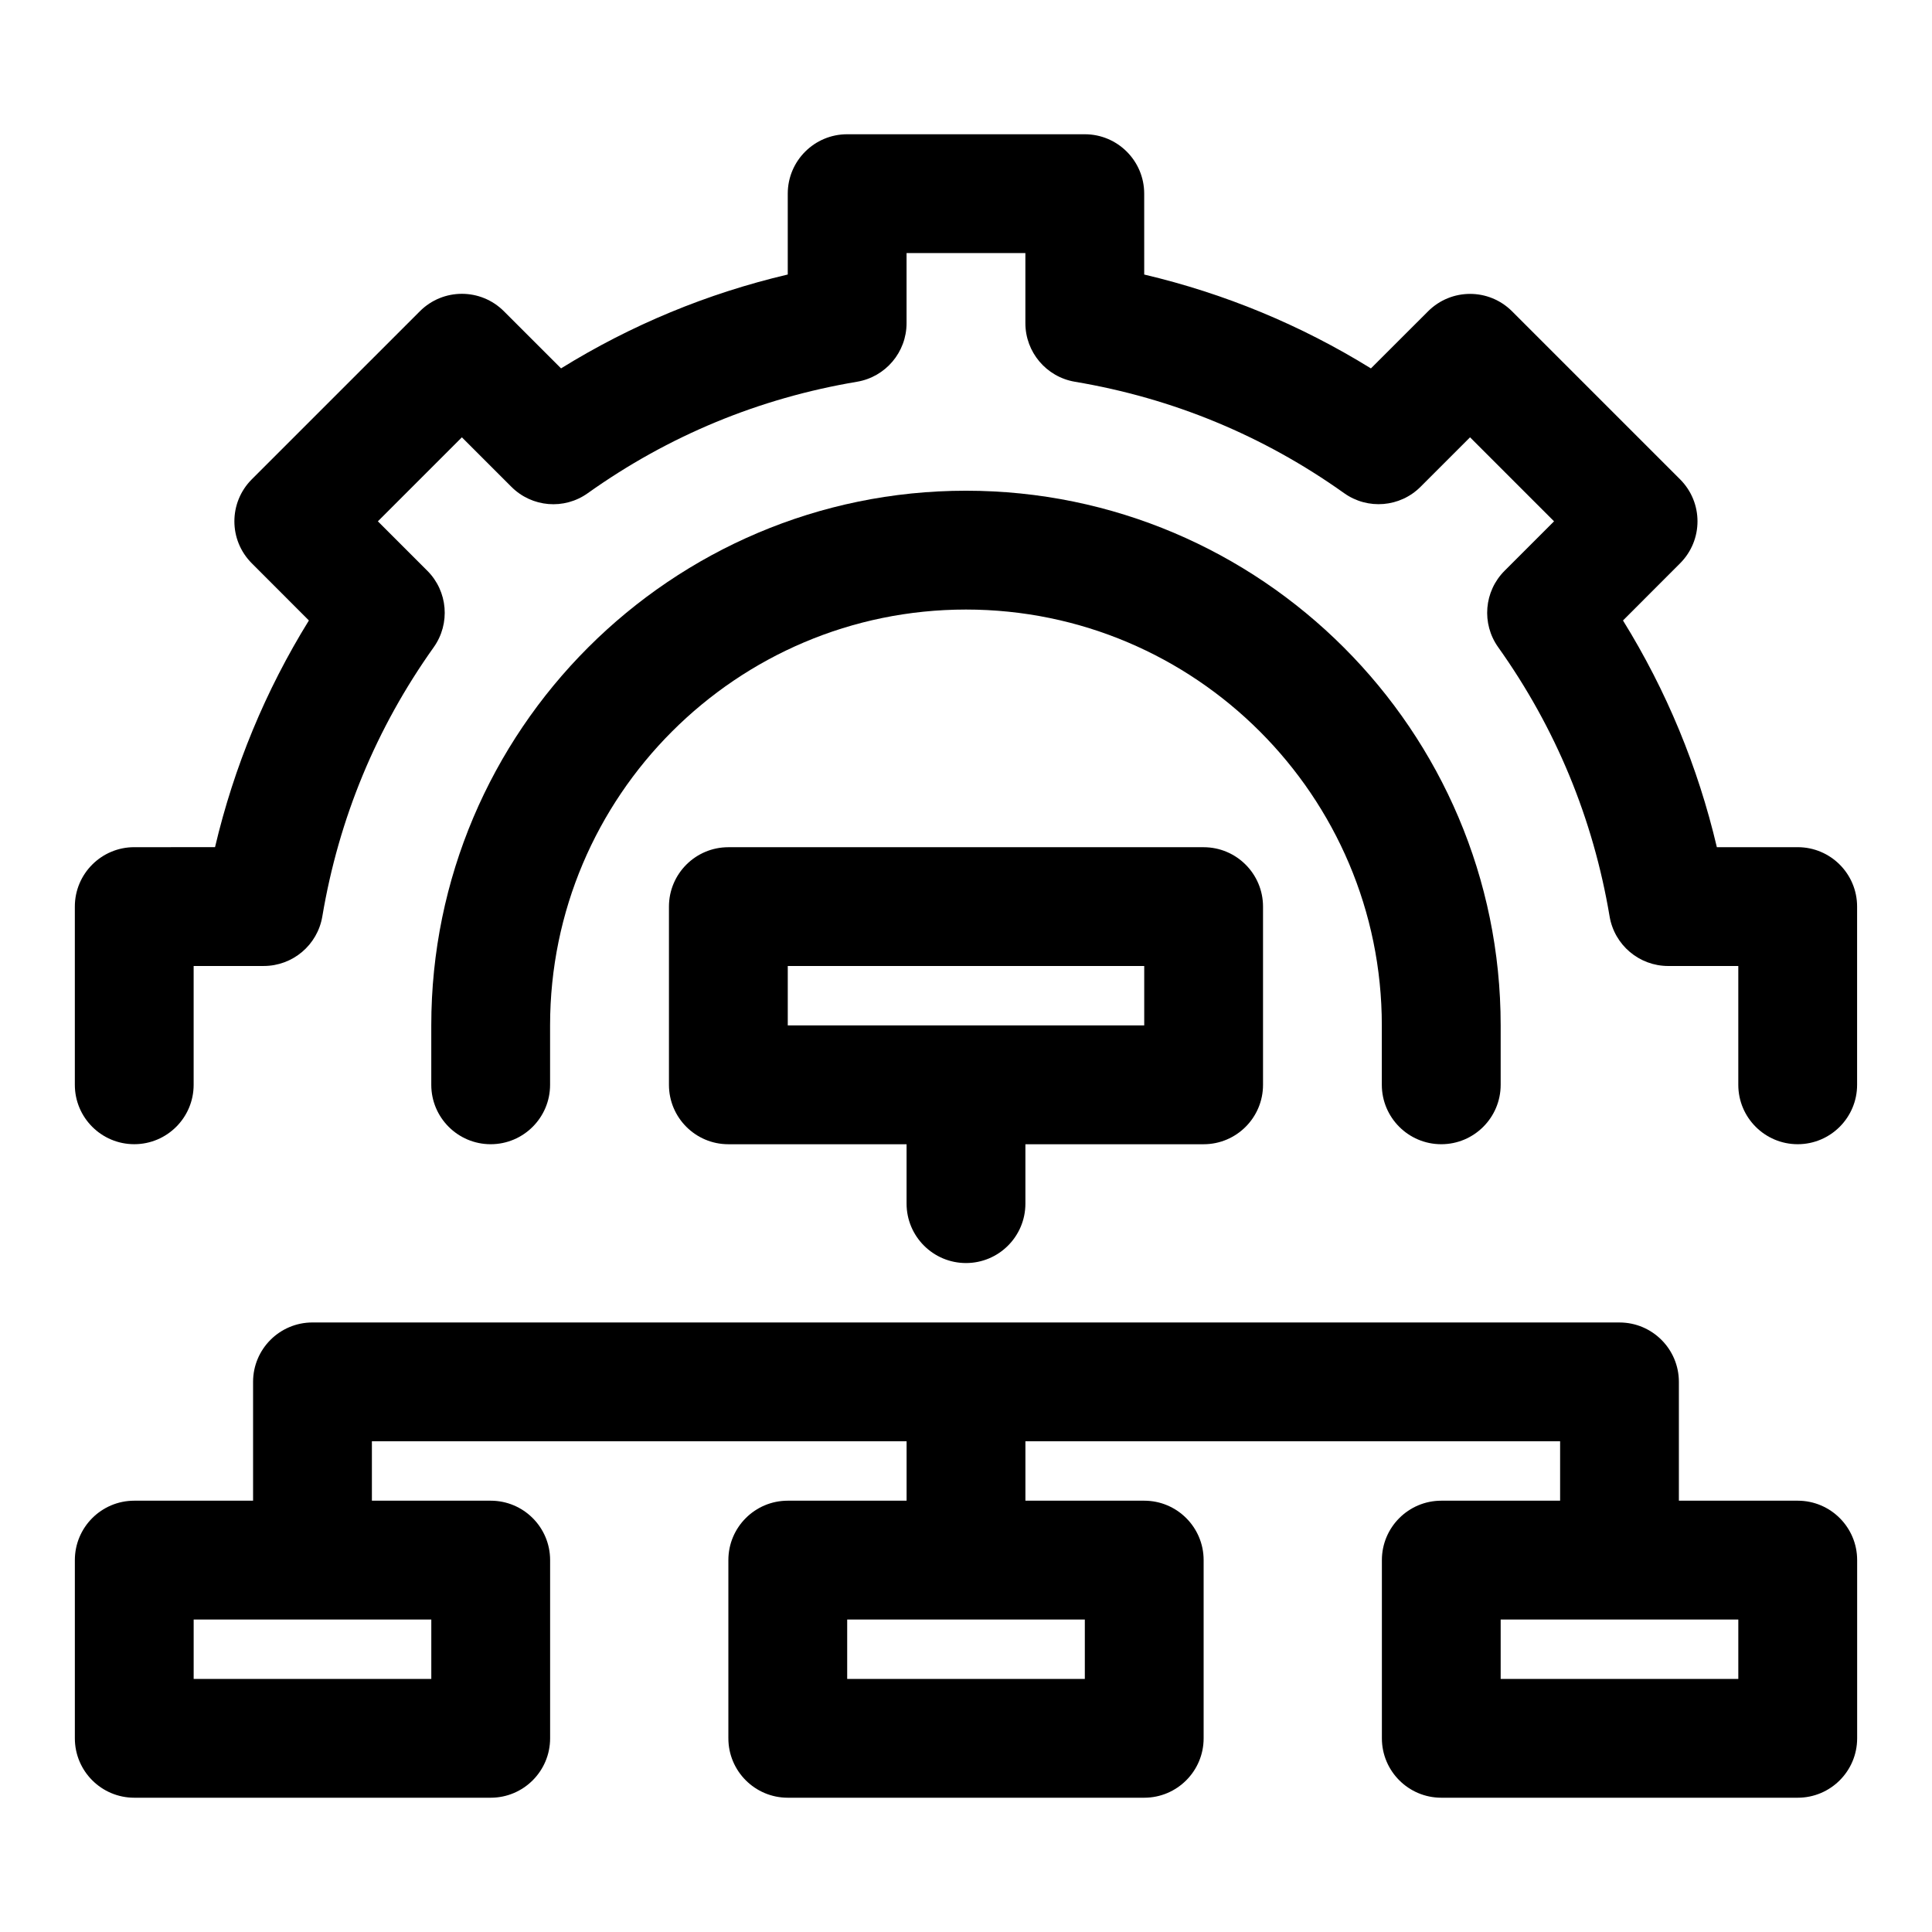 <?xml version="1.0" encoding="UTF-8"?>
<!-- Uploaded to: SVG Repo, www.svgrepo.com, Generator: SVG Repo Mixer Tools -->
<svg fill="#000000" width="800px" height="800px" version="1.1" viewBox="144 144 512 512" xmlns="http://www.w3.org/2000/svg">
 <g>
  <path d="m620.41 541.7h-31.488v-31.488c0-8.691-7.055-15.742-15.742-15.742l-346.37-0.004c-8.691 0-15.742 7.055-15.742 15.742v31.488l-31.488 0.004c-8.691 0-15.742 7.055-15.742 15.742v47.23c0 8.691 7.055 15.742 15.742 15.742h94.465c8.691 0 15.742-7.055 15.742-15.742v-47.23c0-8.691-7.055-15.742-15.742-15.742h-31.488v-15.742h141.7v15.742h-31.488c-8.691 0-15.742 7.055-15.742 15.742v47.23c0 8.691 7.055 15.742 15.742 15.742h94.465c8.691 0 15.742-7.055 15.742-15.742v-47.23c0-8.691-7.055-15.742-15.742-15.742h-31.488v-15.742h141.7v15.742h-31.488c-8.691 0-15.742 7.055-15.742 15.742v47.23c0 8.691 7.055 15.742 15.742 15.742h94.465c8.691 0 15.742-7.055 15.742-15.742v-47.23c0.004-8.688-7.051-15.742-15.742-15.742zm-362.11 31.488v15.742h-62.977v-15.742zm173.19 0v15.742h-62.977v-15.742zm173.18 15.742h-62.977v-15.742h62.977z"/>
  <path d="m400 478.72c8.691 0 15.742-7.055 15.742-15.742v-15.742h47.23c8.691 0 15.742-7.055 15.742-15.742v-47.23c0-8.691-7.055-15.742-15.742-15.742h-125.95c-8.691 0-15.742 7.055-15.742 15.742v47.23c0 8.691 7.055 15.742 15.742 15.742h47.23v15.742c0.004 8.688 7.059 15.742 15.75 15.742zm-47.234-62.977v-15.742h94.465v15.742z"/>
  <path d="m620.41 368.51h-21.426c-5.023-21.348-13.352-41.469-24.875-60.078l15.129-15.145c6.156-6.156 6.156-16.105 0-22.262l-44.523-44.523c-6.156-6.156-16.105-6.156-22.262 0l-15.145 15.129c-18.609-11.508-38.73-19.836-60.078-24.875l-0.004-21.434c0-8.691-7.055-15.742-15.742-15.742h-62.977c-8.691 0-15.742 7.055-15.742 15.742v21.426c-21.348 5.023-41.469 13.352-60.078 24.875l-15.148-15.141c-6.156-6.156-16.105-6.156-22.262 0l-44.543 44.539c-6.156 6.156-6.156 16.105 0 22.262l15.129 15.145c-11.508 18.609-19.836 38.73-24.875 60.078l-21.41 0.004c-8.691 0-15.742 7.055-15.742 15.742v47.23c0 8.691 7.055 15.742 15.742 15.742 8.691 0 15.742-7.055 15.742-15.742v-31.488h18.578c7.684 0 14.25-5.559 15.523-13.129 4.359-25.961 14.297-49.957 29.52-71.336 4.457-6.266 3.746-14.832-1.684-20.262l-13.113-13.113 22.262-22.262 13.113 13.113c5.434 5.449 13.996 6.172 20.262 1.684 21.379-15.223 45.375-25.16 71.336-29.52 7.574-1.277 13.133-7.84 13.133-15.523v-18.578h31.488v18.578c0 7.684 5.559 14.25 13.129 15.523 25.961 4.359 49.957 14.297 71.336 29.52 6.266 4.473 14.848 3.746 20.262-1.684l13.113-13.113 22.262 22.262-13.113 13.113c-5.434 5.434-6.156 13.996-1.684 20.262 15.223 21.379 25.16 45.375 29.52 71.336 1.277 7.574 7.844 13.133 15.527 13.133h18.578v31.488c0 8.691 7.055 15.742 15.742 15.742 8.691 0 15.742-7.055 15.742-15.742v-47.23c0.004-8.695-7.051-15.746-15.742-15.746z"/>
  <path d="m525.95 447.23c8.691 0 15.742-7.055 15.742-15.742v-15.742c0-78.121-63.574-141.7-141.7-141.7s-141.7 63.574-141.7 141.7v15.742c0 8.691 7.055 15.742 15.742 15.742 8.691 0 15.742-7.055 15.742-15.742v-15.742c0-60.773 49.438-110.21 110.21-110.21 60.773 0 110.21 49.438 110.21 110.21v15.742c0.008 8.688 7.062 15.742 15.75 15.742z"/>
 </g>
</svg>